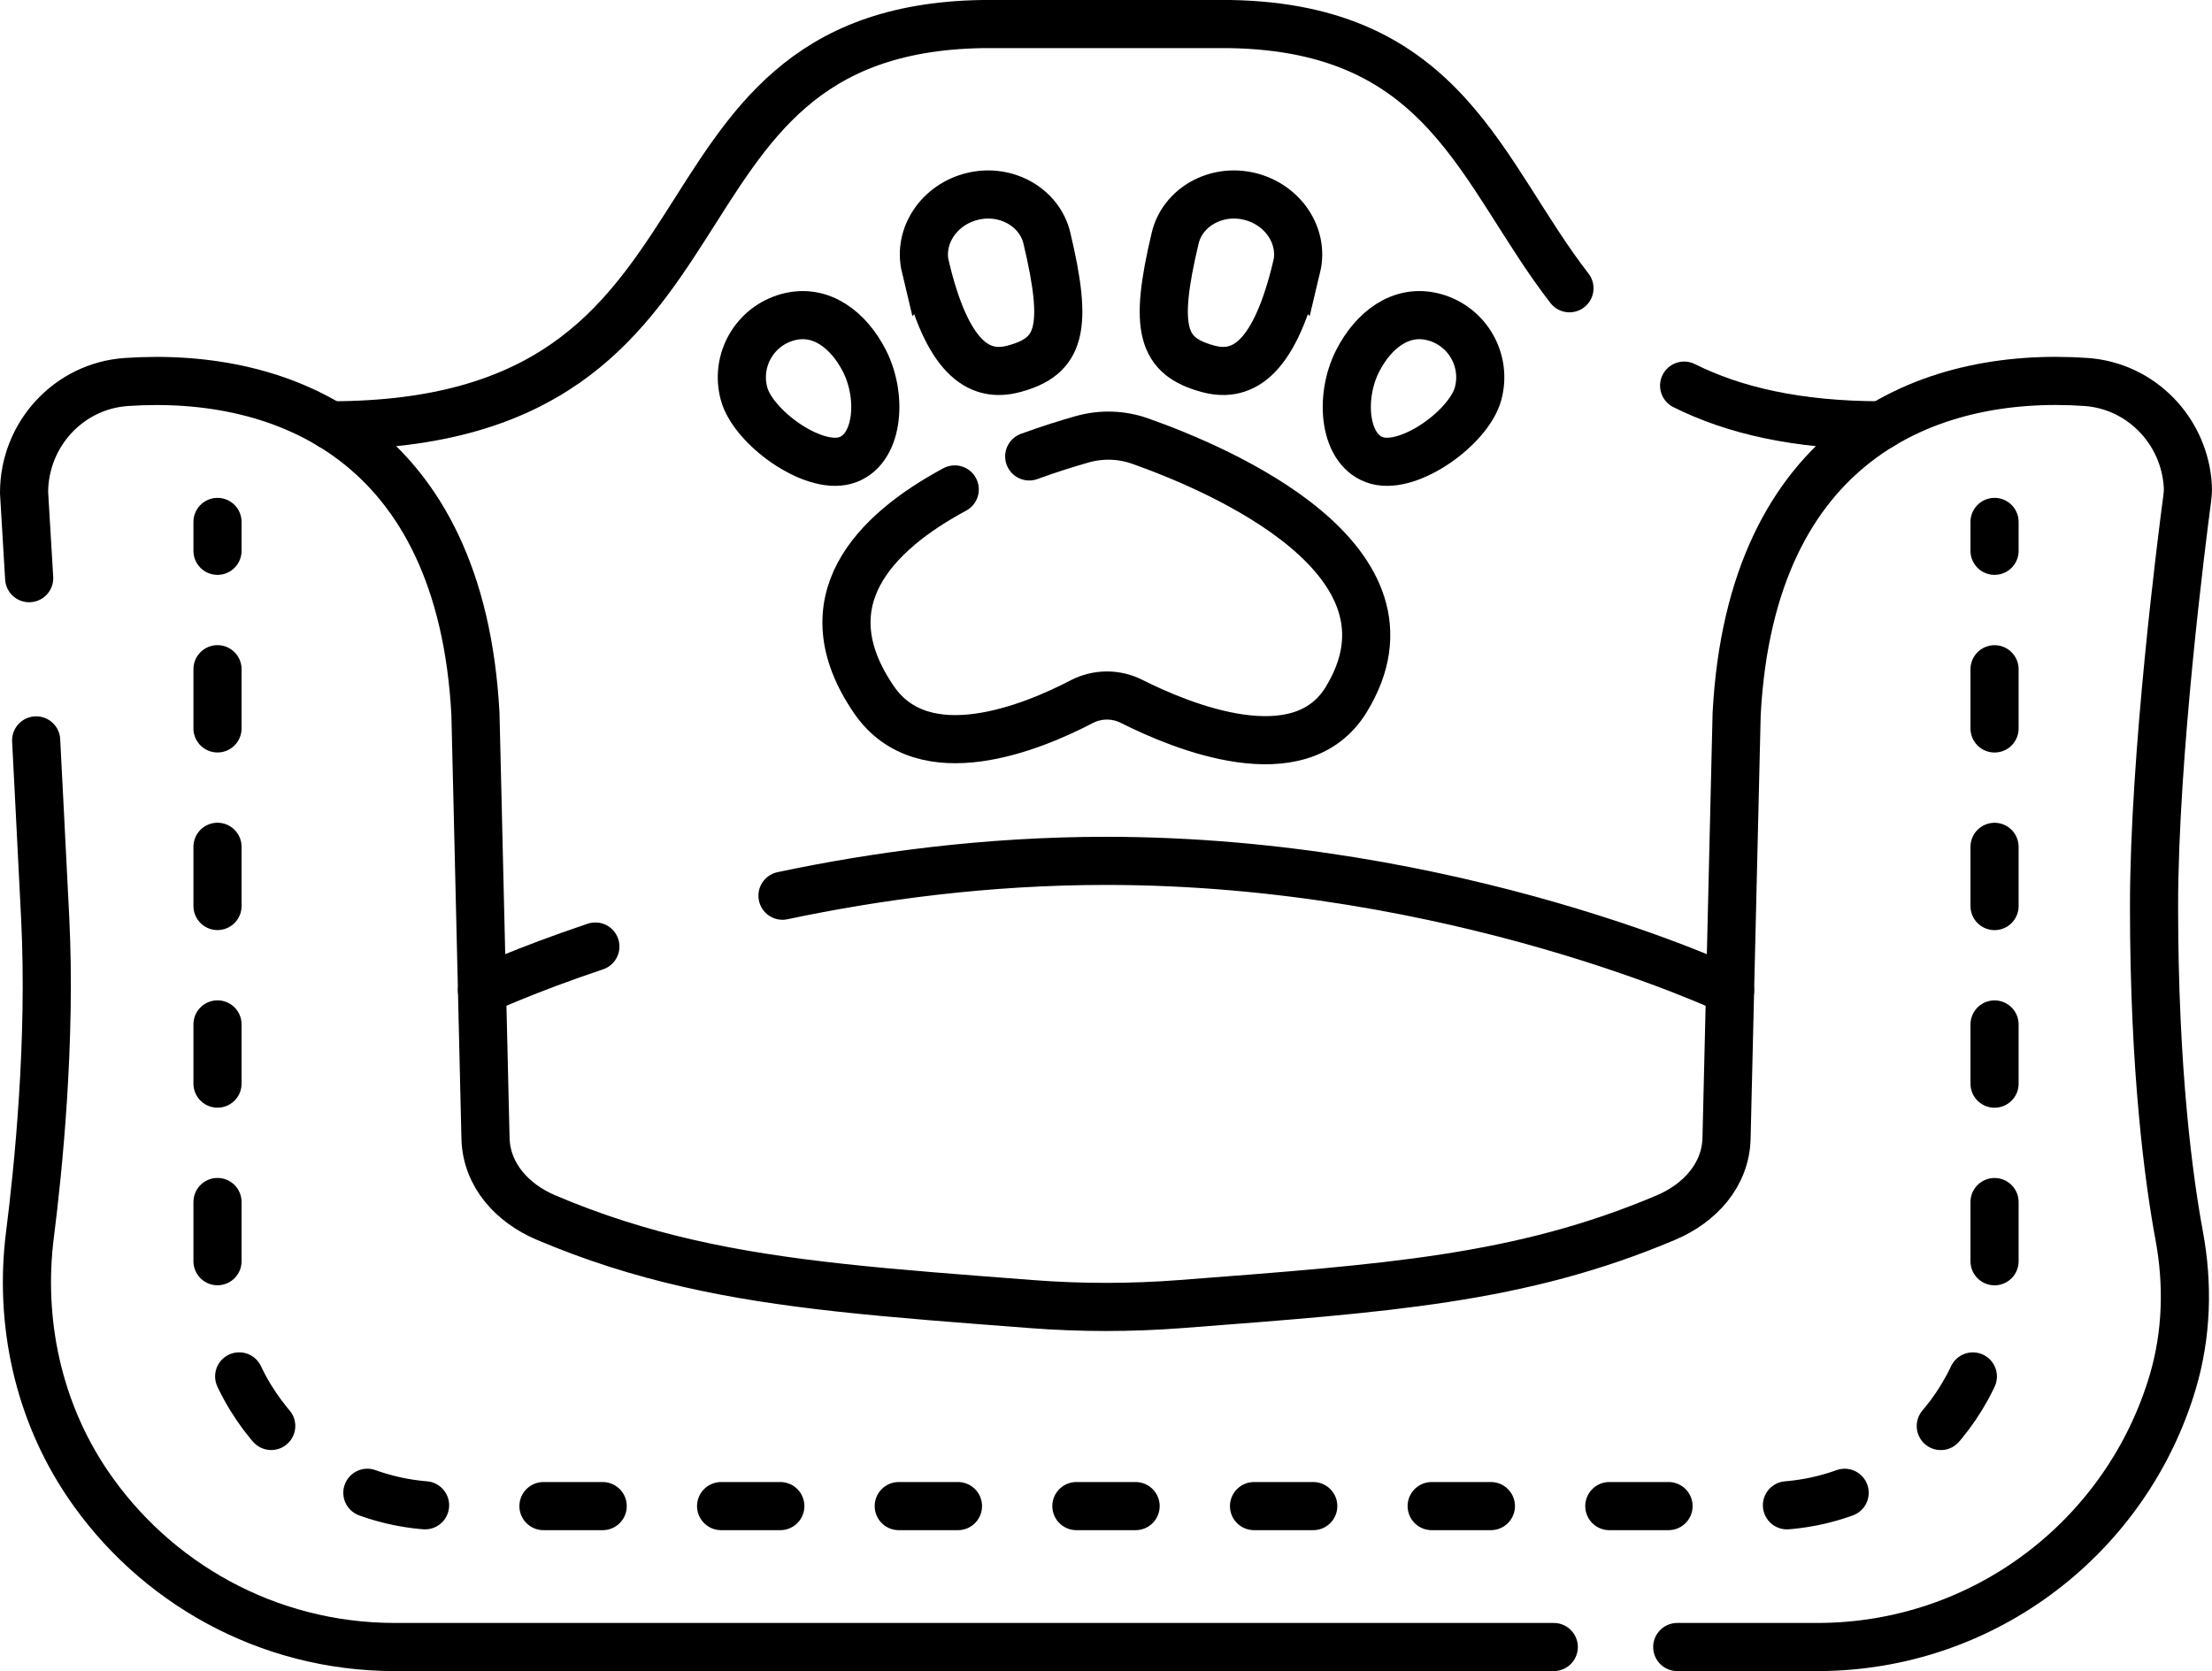 <svg viewBox="0 0 459.48 347.2" xmlns="http://www.w3.org/2000/svg" data-name="Layer 2" id="Layer_2">
  <defs>
    <style>
      .cls-1 {
        stroke-dasharray: 12.3 24.6;
      }

      .cls-1, .cls-2, .cls-3 {
        fill: none;
        stroke: #000;
        stroke-miterlimit: 10;
        stroke-width: 10px;
      }

      .cls-1, .cls-3 {
        stroke-linecap: round;
      }
    </style>
  </defs>
  <g data-name="Layer 2" id="Layer_2-2">
    <path d="M348.4,342.2h29.09c34.94,0,64.44-23.26,73.86-55.15,2.9-9.82,3.19-20.22,1.32-30.29-2.09-11.28-5.23-33.96-5.23-68.45,0-31.36,5.82-76.67,6.89-84.72.11-.84.18-1.68.13-2.53-.63-11.46-9.63-20.91-21.19-21.7-32.71-2.24-69.51,12.35-72.53,68.95l-2.1,88.17c-.18,7.66-5.56,13.53-12.62,16.51-30.22,12.81-58.11,14.68-100.81,17.96-10.29.79-20.64.79-30.94,0-14.87-1.14-27.94-2.11-39.94-3.43-22.46-2.47-41.16-6.18-60.85-14.52-7.06-2.98-12.44-8.85-12.63-16.51l-1.66-70.22-.43-17.95c-3.02-56.6-39.82-71.19-72.53-68.95-12,.82-21.23,10.95-21.23,22.98l1.06,17.78" class="cls-3"></path>
    <path d="M7.51,153.83s1.06,20.44,1.88,36.98c1.27,25.59-1.46,52.27-3.16,65.64-2.31,18.14,1.69,36.65,11.93,51.8,13.84,20.48,37.28,33.95,63.86,33.95h240.73" class="cls-3"></path>
    <g>
      <line y2="114.44" x2="45.18" y1="108.44" x1="45.18" class="cls-3"></line>
      <path d="M45.18,139.04v126.83c0,25.98,21.07,47.05,47.06,47.05h275.02c25.99,0,47.05-21.07,47.05-47.05V126.74" class="cls-1"></path>
      <line y2="108.44" x2="414.31" y1="114.44" x1="414.31" class="cls-3"></line>
    </g>
    <path d="M326.01,59.89c-18.47-23.85-25.52-54.13-70.48-54.89-16.82,0-25.78,0-25.78,0h-25.78c-74.41,1.26-44.98,83.37-135.35,83.37" class="cls-3"></path>
    <path d="M390.88,88.37c-17.73,0-30.85-3.16-41.05-8.25" class="cls-3"></path>
    <path d="M162.54,186.1c19.48-4.12,42.43-7.24,67.21-7.24,72.72,0,129.62,26.89,129.62,26.89" class="cls-3"></path>
    <path d="M100.12,205.75s8.66-4.09,23.55-9.09" class="cls-3"></path>
    <g>
      <path d="M198.32,101.69c-16.67,8.99-30.78,23.27-16.77,43.7,10.33,15.07,32.93,5.73,43.12.41,3.25-1.69,7.11-1.73,10.38-.08,10.52,5.3,34.95,15.32,44.56-.33,17.87-29.1-26.27-47.91-42.79-53.75-3.87-1.37-8.07-1.49-12.03-.37-2.96.84-6.79,2.02-11,3.56" class="cls-3"></path>
      <path d="M154.56,81.82c-1.89-6.91,2.18-14.04,9.09-15.92s12.67,2.72,15.92,9.1c3.9,7.67,2.85,18.8-4.05,20.69s-19.07-6.96-20.96-13.87Z" class="cls-2"></path>
      <path d="M192.22,55.46c-1.54-6.44,2.86-13,9.83-14.67s13.88,2.31,15.4,8.64c4.54,19.01,2.75,24.62-6.83,27.2-7.51,2.03-13.94-2.55-18.39-21.18Z" class="cls-2"></path>
      <path d="M307.02,81.82c1.89-6.91-2.18-14.04-9.09-15.92-6.91-1.88-12.67,2.72-15.92,9.1-3.9,7.67-2.85,18.8,4.05,20.69s19.07-6.96,20.96-13.87Z" class="cls-2"></path>
      <path d="M269.35,55.46c1.54-6.44-2.86-13-9.83-14.67s-13.88,2.31-15.4,8.64c-4.54,19.01-2.75,24.62,6.83,27.2,7.51,2.03,13.94-2.55,18.39-21.18Z" class="cls-2"></path>
    </g>
  </g>
</svg>